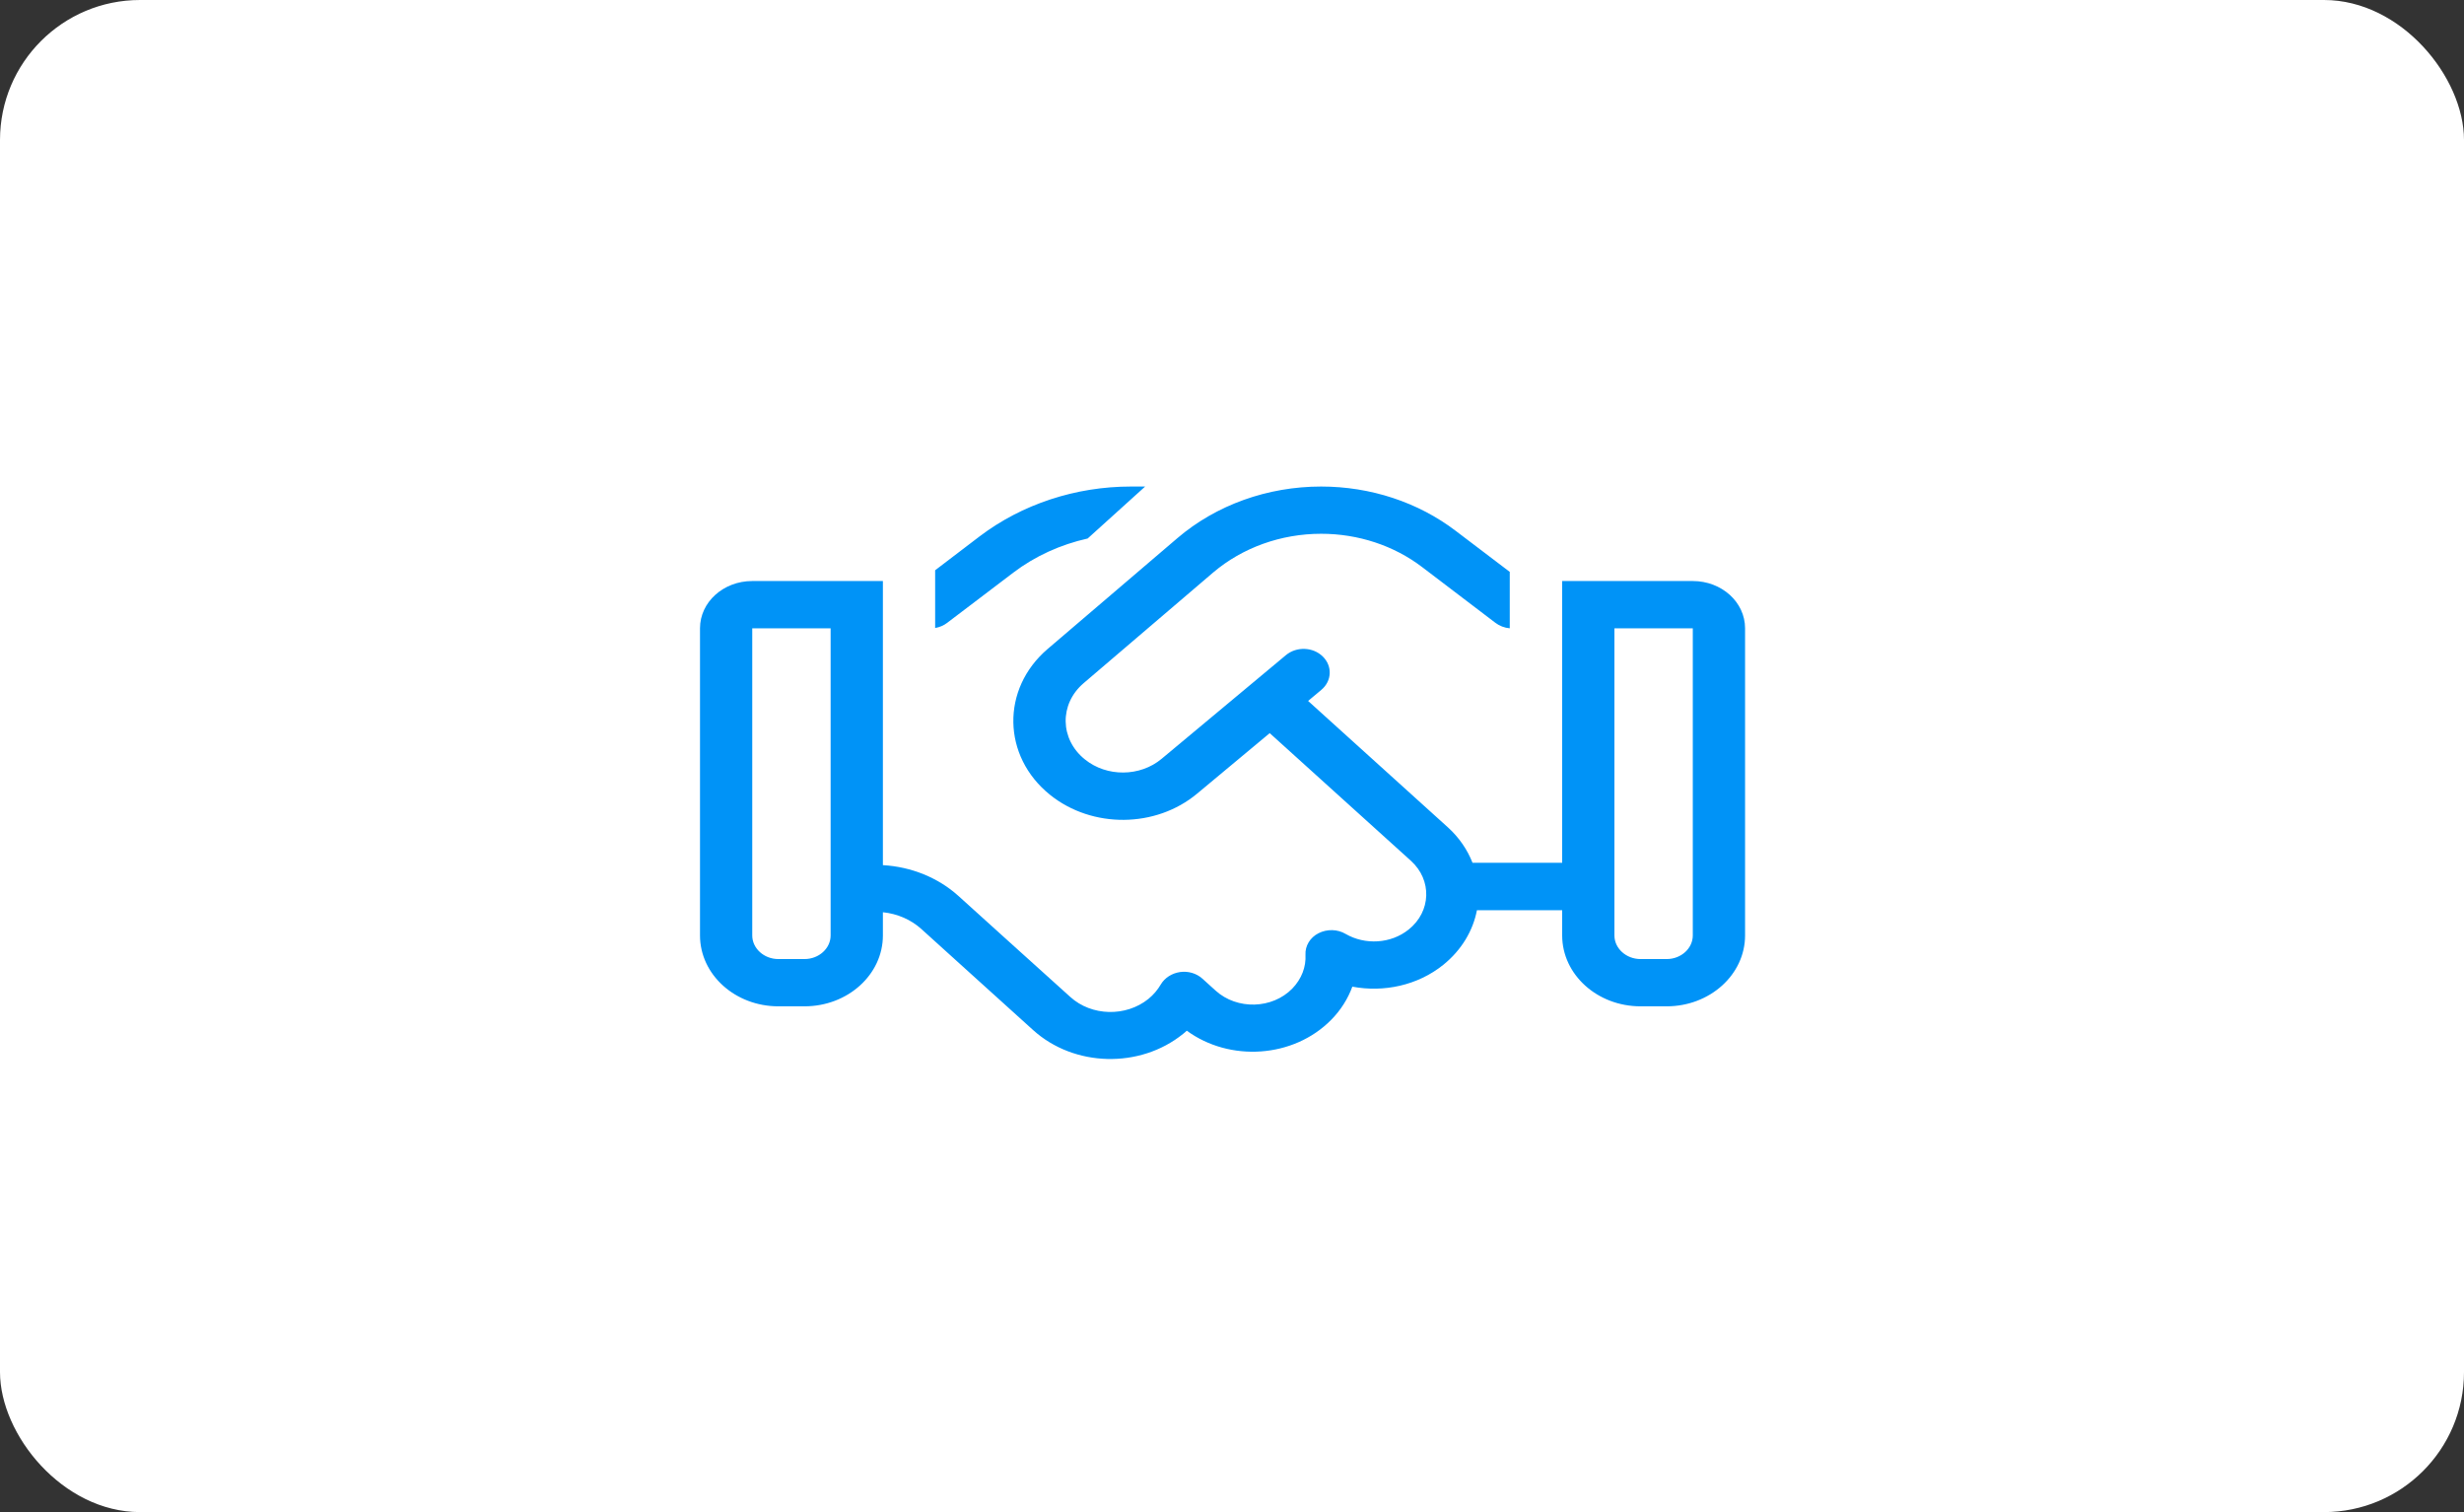 <svg xmlns="http://www.w3.org/2000/svg" width="88" height="54" viewBox="0 0 88 54" fill="none"><rect x="0" y="0" width="88" height="54" fill="#333333" stroke="none"/><rect width="88" height="54" rx="5" fill="white"></rect><g clip-path="url(#clip0_191_1549)"><path d="M40.39 17.375C38.413 17.375 36.5 18.008 34.99 19.152L33.398 20.365V22.427C33.555 22.401 33.707 22.337 33.829 22.242L36.191 20.449C36.967 19.859 37.877 19.448 38.845 19.231L40.898 17.375H40.39ZM31.532 32.578C32.051 32.631 32.535 32.842 32.908 33.179L34.576 34.688L35.474 35.5L35.48 35.505L36.897 36.786C38.361 38.11 40.711 38.168 42.251 36.924C42.297 36.887 42.344 36.85 42.385 36.808C43.918 37.931 46.193 37.788 47.54 36.423C47.89 36.069 48.141 35.663 48.298 35.236C49.418 35.447 50.631 35.194 51.546 34.456C52.205 33.923 52.608 33.232 52.748 32.505H55.792V33.406C55.792 34.804 57.046 35.938 58.591 35.938H59.524C61.07 35.938 62.324 34.804 62.324 33.406V22.438C62.324 21.504 61.49 20.75 60.457 20.75H57.658H55.792V22.438V30.812H52.59C52.41 30.353 52.118 29.915 51.71 29.546L46.718 25.032L47.19 24.637C47.569 24.32 47.592 23.788 47.242 23.445C46.893 23.102 46.304 23.081 45.925 23.397L41.486 27.099C40.717 27.743 39.527 27.753 38.746 27.12C37.847 26.398 37.83 25.143 38.699 24.399L43.329 20.444C44.373 19.558 45.749 19.062 47.184 19.062C48.508 19.062 49.785 19.484 50.794 20.254L53.407 22.242C53.553 22.353 53.733 22.422 53.92 22.438V20.423L51.995 18.962C50.648 17.934 48.945 17.375 47.184 17.375C45.271 17.375 43.434 18.034 42.046 19.221L37.416 23.176C35.748 24.6 35.789 27.01 37.503 28.386C39.008 29.594 41.277 29.573 42.752 28.344L45.347 26.182L50.392 30.743C51.15 31.429 51.115 32.552 50.31 33.195C49.674 33.707 48.753 33.754 48.059 33.353C47.767 33.179 47.394 33.174 47.091 33.327C46.788 33.48 46.607 33.781 46.624 34.097C46.648 34.524 46.49 34.957 46.152 35.305C45.435 36.038 44.181 36.069 43.417 35.379L42.944 34.951C42.734 34.761 42.437 34.672 42.145 34.714C41.854 34.756 41.597 34.92 41.457 35.157C41.346 35.347 41.201 35.521 41.014 35.674C40.209 36.322 38.985 36.291 38.227 35.605L35.9 33.506L34.232 31.998C33.509 31.344 32.546 30.954 31.532 30.896V22.438V20.75H29.665H26.866C25.834 20.75 25 21.504 25 22.438V33.406C25 34.804 26.254 35.938 27.799 35.938H28.732C30.278 35.938 31.532 34.804 31.532 33.406V32.578ZM29.665 22.438V33.406C29.665 33.87 29.246 34.25 28.732 34.25H27.799C27.286 34.25 26.866 33.87 26.866 33.406V22.438H29.665ZM60.457 22.438V33.406C60.457 33.87 60.038 34.25 59.524 34.25H58.591C58.078 34.25 57.658 33.87 57.658 33.406V22.438H60.457Z" fill="#0093F7"></path></g><defs><clipPath id="clip0_191_1549"><rect width="37.324" height="27" fill="white" transform="translate(25 14)"></rect></clipPath></defs></svg>